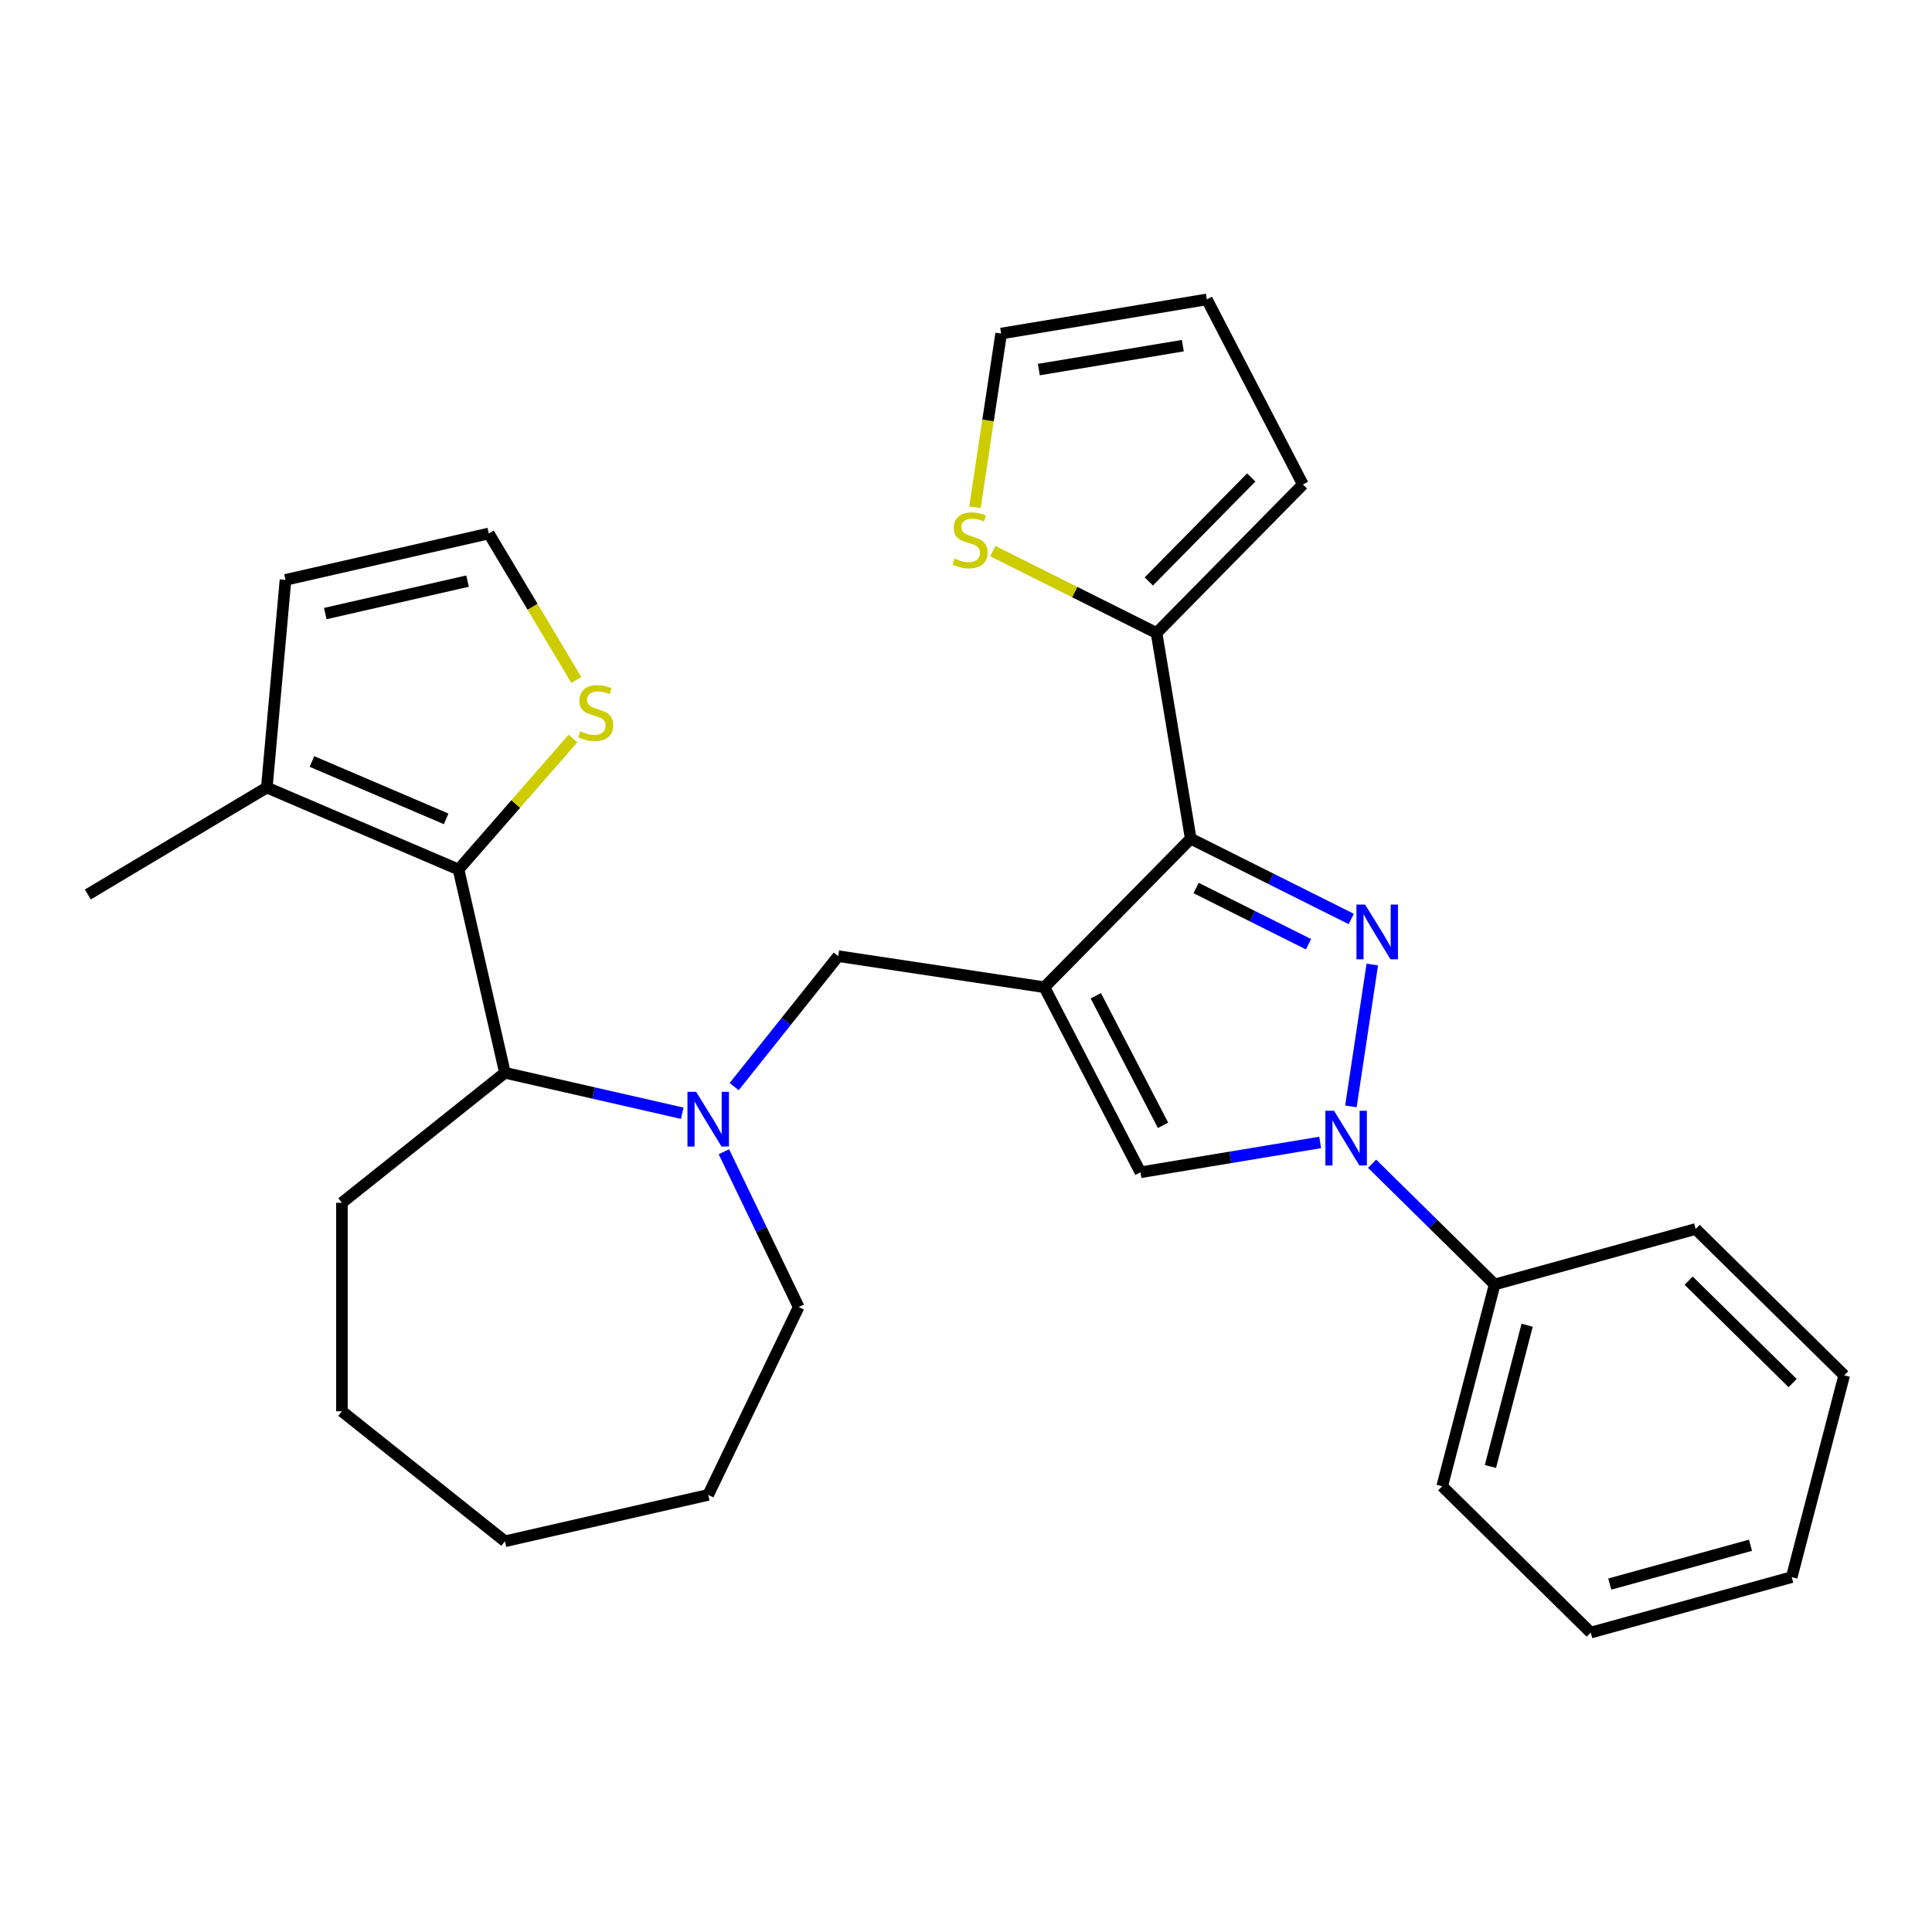 <?xml version='1.0' encoding='iso-8859-1'?>
<svg version='1.1' baseProfile='full'
              xmlns='http://www.w3.org/2000/svg'
                      xmlns:rdkit='http://www.rdkit.org/xml'
                      xmlns:xlink='http://www.w3.org/1999/xlink'
                  xml:space='preserve'
width='1000px' height='1000px' viewBox='0 0 1000 1000'>
<!-- END OF HEADER -->
<rect style='opacity:1.0;fill:#FFFFFF;stroke:none' width='1000' height='1000' x='0' y='0'> </rect>
<path class='bond-1' d='M 540.573,510.988 L 616.313,434.107' style='fill:none;fill-rule:evenodd;stroke:#000000;stroke-width:6px;stroke-linecap:butt;stroke-linejoin:miter;stroke-opacity:1' />
<path class='bond-3' d='M 540.573,510.988 L 590.287,606.778' style='fill:none;fill-rule:evenodd;stroke:#000000;stroke-width:6px;stroke-linecap:butt;stroke-linejoin:miter;stroke-opacity:1' />
<path class='bond-3' d='M 567.188,515.414 L 601.988,582.467' style='fill:none;fill-rule:evenodd;stroke:#000000;stroke-width:6px;stroke-linecap:butt;stroke-linejoin:miter;stroke-opacity:1' />
<path class='bond-6' d='M 540.573,510.988 L 433.857,494.903' style='fill:none;fill-rule:evenodd;stroke:#000000;stroke-width:6px;stroke-linecap:butt;stroke-linejoin:miter;stroke-opacity:1' />
<path class='bond-0' d='M 699.397,475.661 L 657.855,454.884' style='fill:none;fill-rule:evenodd;stroke:#0000FF;stroke-width:6px;stroke-linecap:butt;stroke-linejoin:miter;stroke-opacity:1' />
<path class='bond-0' d='M 657.855,454.884 L 616.313,434.107' style='fill:none;fill-rule:evenodd;stroke:#000000;stroke-width:6px;stroke-linecap:butt;stroke-linejoin:miter;stroke-opacity:1' />
<path class='bond-0' d='M 677.28,488.733 L 648.2,474.189' style='fill:none;fill-rule:evenodd;stroke:#0000FF;stroke-width:6px;stroke-linecap:butt;stroke-linejoin:miter;stroke-opacity:1' />
<path class='bond-0' d='M 648.2,474.189 L 619.12,459.645' style='fill:none;fill-rule:evenodd;stroke:#000000;stroke-width:6px;stroke-linecap:butt;stroke-linejoin:miter;stroke-opacity:1' />
<path class='bond-29' d='M 710.295,499.24 L 699.227,572.667' style='fill:none;fill-rule:evenodd;stroke:#0000FF;stroke-width:6px;stroke-linecap:butt;stroke-linejoin:miter;stroke-opacity:1' />
<path class='bond-8' d='M 616.313,434.107 L 598.633,327.643' style='fill:none;fill-rule:evenodd;stroke:#000000;stroke-width:6px;stroke-linecap:butt;stroke-linejoin:miter;stroke-opacity:1' />
<path class='bond-2' d='M 683.313,591.33 L 636.8,599.054' style='fill:none;fill-rule:evenodd;stroke:#0000FF;stroke-width:6px;stroke-linecap:butt;stroke-linejoin:miter;stroke-opacity:1' />
<path class='bond-2' d='M 636.8,599.054 L 590.287,606.778' style='fill:none;fill-rule:evenodd;stroke:#000000;stroke-width:6px;stroke-linecap:butt;stroke-linejoin:miter;stroke-opacity:1' />
<path class='bond-13' d='M 710.189,602.337 L 741.91,633.588' style='fill:none;fill-rule:evenodd;stroke:#0000FF;stroke-width:6px;stroke-linecap:butt;stroke-linejoin:miter;stroke-opacity:1' />
<path class='bond-13' d='M 741.91,633.588 L 773.632,664.838' style='fill:none;fill-rule:evenodd;stroke:#000000;stroke-width:6px;stroke-linecap:butt;stroke-linejoin:miter;stroke-opacity:1' />
<path class='bond-4' d='M 380.006,562.429 L 406.931,528.666' style='fill:none;fill-rule:evenodd;stroke:#0000FF;stroke-width:6px;stroke-linecap:butt;stroke-linejoin:miter;stroke-opacity:1' />
<path class='bond-4' d='M 406.931,528.666 L 433.857,494.903' style='fill:none;fill-rule:evenodd;stroke:#000000;stroke-width:6px;stroke-linecap:butt;stroke-linejoin:miter;stroke-opacity:1' />
<path class='bond-7' d='M 353.13,576.213 L 307.241,565.739' style='fill:none;fill-rule:evenodd;stroke:#0000FF;stroke-width:6px;stroke-linecap:butt;stroke-linejoin:miter;stroke-opacity:1' />
<path class='bond-7' d='M 307.241,565.739 L 261.352,555.265' style='fill:none;fill-rule:evenodd;stroke:#000000;stroke-width:6px;stroke-linecap:butt;stroke-linejoin:miter;stroke-opacity:1' />
<path class='bond-18' d='M 374.687,596.138 L 394.04,636.326' style='fill:none;fill-rule:evenodd;stroke:#0000FF;stroke-width:6px;stroke-linecap:butt;stroke-linejoin:miter;stroke-opacity:1' />
<path class='bond-18' d='M 394.04,636.326 L 413.394,676.514' style='fill:none;fill-rule:evenodd;stroke:#000000;stroke-width:6px;stroke-linecap:butt;stroke-linejoin:miter;stroke-opacity:1' />
<path class='bond-5' d='M 237.337,450.049 L 261.352,555.265' style='fill:none;fill-rule:evenodd;stroke:#000000;stroke-width:6px;stroke-linecap:butt;stroke-linejoin:miter;stroke-opacity:1' />
<path class='bond-9' d='M 237.337,450.049 L 138.1,407.633' style='fill:none;fill-rule:evenodd;stroke:#000000;stroke-width:6px;stroke-linecap:butt;stroke-linejoin:miter;stroke-opacity:1' />
<path class='bond-9' d='M 230.935,423.839 L 161.469,394.148' style='fill:none;fill-rule:evenodd;stroke:#000000;stroke-width:6px;stroke-linecap:butt;stroke-linejoin:miter;stroke-opacity:1' />
<path class='bond-10' d='M 237.337,450.049 L 266.951,416.153' style='fill:none;fill-rule:evenodd;stroke:#000000;stroke-width:6px;stroke-linecap:butt;stroke-linejoin:miter;stroke-opacity:1' />
<path class='bond-10' d='M 266.951,416.153 L 296.565,382.257' style='fill:none;fill-rule:evenodd;stroke:#CCCC00;stroke-width:6px;stroke-linecap:butt;stroke-linejoin:miter;stroke-opacity:1' />
<path class='bond-19' d='M 261.352,555.265 L 176.975,622.553' style='fill:none;fill-rule:evenodd;stroke:#000000;stroke-width:6px;stroke-linecap:butt;stroke-linejoin:miter;stroke-opacity:1' />
<path class='bond-11' d='M 598.633,327.643 L 556.261,306.451' style='fill:none;fill-rule:evenodd;stroke:#000000;stroke-width:6px;stroke-linecap:butt;stroke-linejoin:miter;stroke-opacity:1' />
<path class='bond-11' d='M 556.261,306.451 L 513.888,285.259' style='fill:none;fill-rule:evenodd;stroke:#CCCC00;stroke-width:6px;stroke-linecap:butt;stroke-linejoin:miter;stroke-opacity:1' />
<path class='bond-15' d='M 598.633,327.643 L 674.372,250.762' style='fill:none;fill-rule:evenodd;stroke:#000000;stroke-width:6px;stroke-linecap:butt;stroke-linejoin:miter;stroke-opacity:1' />
<path class='bond-15' d='M 594.618,300.963 L 647.635,247.146' style='fill:none;fill-rule:evenodd;stroke:#000000;stroke-width:6px;stroke-linecap:butt;stroke-linejoin:miter;stroke-opacity:1' />
<path class='bond-14' d='M 138.1,407.633 L 147.774,300.145' style='fill:none;fill-rule:evenodd;stroke:#000000;stroke-width:6px;stroke-linecap:butt;stroke-linejoin:miter;stroke-opacity:1' />
<path class='bond-20' d='M 138.1,407.633 L 45.455,462.986' style='fill:none;fill-rule:evenodd;stroke:#000000;stroke-width:6px;stroke-linecap:butt;stroke-linejoin:miter;stroke-opacity:1' />
<path class='bond-12' d='M 298.295,351.958 L 275.643,314.044' style='fill:none;fill-rule:evenodd;stroke:#CCCC00;stroke-width:6px;stroke-linecap:butt;stroke-linejoin:miter;stroke-opacity:1' />
<path class='bond-12' d='M 275.643,314.044 L 252.99,276.13' style='fill:none;fill-rule:evenodd;stroke:#000000;stroke-width:6px;stroke-linecap:butt;stroke-linejoin:miter;stroke-opacity:1' />
<path class='bond-16' d='M 504.645,262.55 L 511.42,217.601' style='fill:none;fill-rule:evenodd;stroke:#CCCC00;stroke-width:6px;stroke-linecap:butt;stroke-linejoin:miter;stroke-opacity:1' />
<path class='bond-16' d='M 511.42,217.601 L 518.195,172.652' style='fill:none;fill-rule:evenodd;stroke:#000000;stroke-width:6px;stroke-linecap:butt;stroke-linejoin:miter;stroke-opacity:1' />
<path class='bond-32' d='M 252.99,276.13 L 147.774,300.145' style='fill:none;fill-rule:evenodd;stroke:#000000;stroke-width:6px;stroke-linecap:butt;stroke-linejoin:miter;stroke-opacity:1' />
<path class='bond-32' d='M 242.011,300.776 L 168.359,317.586' style='fill:none;fill-rule:evenodd;stroke:#000000;stroke-width:6px;stroke-linecap:butt;stroke-linejoin:miter;stroke-opacity:1' />
<path class='bond-21' d='M 773.632,664.838 L 746.48,769.289' style='fill:none;fill-rule:evenodd;stroke:#000000;stroke-width:6px;stroke-linecap:butt;stroke-linejoin:miter;stroke-opacity:1' />
<path class='bond-21' d='M 790.449,685.936 L 771.443,759.051' style='fill:none;fill-rule:evenodd;stroke:#000000;stroke-width:6px;stroke-linecap:butt;stroke-linejoin:miter;stroke-opacity:1' />
<path class='bond-22' d='M 773.632,664.838 L 877.664,636.127' style='fill:none;fill-rule:evenodd;stroke:#000000;stroke-width:6px;stroke-linecap:butt;stroke-linejoin:miter;stroke-opacity:1' />
<path class='bond-17' d='M 674.372,250.762 L 624.659,154.972' style='fill:none;fill-rule:evenodd;stroke:#000000;stroke-width:6px;stroke-linecap:butt;stroke-linejoin:miter;stroke-opacity:1' />
<path class='bond-30' d='M 518.195,172.652 L 624.659,154.972' style='fill:none;fill-rule:evenodd;stroke:#000000;stroke-width:6px;stroke-linecap:butt;stroke-linejoin:miter;stroke-opacity:1' />
<path class='bond-30' d='M 537.7,191.292 L 612.225,178.917' style='fill:none;fill-rule:evenodd;stroke:#000000;stroke-width:6px;stroke-linecap:butt;stroke-linejoin:miter;stroke-opacity:1' />
<path class='bond-23' d='M 413.394,676.514 L 366.568,773.749' style='fill:none;fill-rule:evenodd;stroke:#000000;stroke-width:6px;stroke-linecap:butt;stroke-linejoin:miter;stroke-opacity:1' />
<path class='bond-24' d='M 176.975,622.553 L 176.975,730.475' style='fill:none;fill-rule:evenodd;stroke:#000000;stroke-width:6px;stroke-linecap:butt;stroke-linejoin:miter;stroke-opacity:1' />
<path class='bond-25' d='M 746.48,769.289 L 823.361,845.028' style='fill:none;fill-rule:evenodd;stroke:#000000;stroke-width:6px;stroke-linecap:butt;stroke-linejoin:miter;stroke-opacity:1' />
<path class='bond-26' d='M 877.664,636.127 L 954.545,711.866' style='fill:none;fill-rule:evenodd;stroke:#000000;stroke-width:6px;stroke-linecap:butt;stroke-linejoin:miter;stroke-opacity:1' />
<path class='bond-26' d='M 874.049,662.864 L 927.865,715.881' style='fill:none;fill-rule:evenodd;stroke:#000000;stroke-width:6px;stroke-linecap:butt;stroke-linejoin:miter;stroke-opacity:1' />
<path class='bond-27' d='M 366.568,773.749 L 261.352,797.764' style='fill:none;fill-rule:evenodd;stroke:#000000;stroke-width:6px;stroke-linecap:butt;stroke-linejoin:miter;stroke-opacity:1' />
<path class='bond-31' d='M 176.975,730.475 L 261.352,797.764' style='fill:none;fill-rule:evenodd;stroke:#000000;stroke-width:6px;stroke-linecap:butt;stroke-linejoin:miter;stroke-opacity:1' />
<path class='bond-33' d='M 823.361,845.028 L 927.394,816.317' style='fill:none;fill-rule:evenodd;stroke:#000000;stroke-width:6px;stroke-linecap:butt;stroke-linejoin:miter;stroke-opacity:1' />
<path class='bond-33' d='M 833.224,819.915 L 906.047,799.817' style='fill:none;fill-rule:evenodd;stroke:#000000;stroke-width:6px;stroke-linecap:butt;stroke-linejoin:miter;stroke-opacity:1' />
<path class='bond-28' d='M 954.545,711.866 L 927.394,816.317' style='fill:none;fill-rule:evenodd;stroke:#000000;stroke-width:6px;stroke-linecap:butt;stroke-linejoin:miter;stroke-opacity:1' />
<path  class='atom-1' d='M 706.576 468.222
L 715.856 483.222
Q 716.776 484.702, 718.256 487.382
Q 719.736 490.062, 719.816 490.222
L 719.816 468.222
L 723.576 468.222
L 723.576 496.542
L 719.696 496.542
L 709.736 480.142
Q 708.576 478.222, 707.336 476.022
Q 706.136 473.822, 705.776 473.142
L 705.776 496.542
L 702.096 496.542
L 702.096 468.222
L 706.576 468.222
' fill='#0000FF'/>
<path  class='atom-3' d='M 690.491 574.939
L 699.771 589.939
Q 700.691 591.419, 702.171 594.099
Q 703.651 596.779, 703.731 596.939
L 703.731 574.939
L 707.491 574.939
L 707.491 603.259
L 703.611 603.259
L 693.651 586.859
Q 692.491 584.939, 691.251 582.739
Q 690.051 580.539, 689.691 579.859
L 689.691 603.259
L 686.011 603.259
L 686.011 574.939
L 690.491 574.939
' fill='#0000FF'/>
<path  class='atom-5' d='M 360.308 565.12
L 369.588 580.12
Q 370.508 581.6, 371.988 584.28
Q 373.468 586.96, 373.548 587.12
L 373.548 565.12
L 377.308 565.12
L 377.308 593.44
L 373.428 593.44
L 363.468 577.04
Q 362.308 575.12, 361.068 572.92
Q 359.868 570.72, 359.508 570.04
L 359.508 593.44
L 355.828 593.44
L 355.828 565.12
L 360.308 565.12
' fill='#0000FF'/>
<path  class='atom-11' d='M 300.343 378.496
Q 300.663 378.616, 301.983 379.176
Q 303.303 379.736, 304.743 380.096
Q 306.223 380.416, 307.663 380.416
Q 310.343 380.416, 311.903 379.136
Q 313.463 377.816, 313.463 375.536
Q 313.463 373.976, 312.663 373.016
Q 311.903 372.056, 310.703 371.536
Q 309.503 371.016, 307.503 370.416
Q 304.983 369.656, 303.463 368.936
Q 301.983 368.216, 300.903 366.696
Q 299.863 365.176, 299.863 362.616
Q 299.863 359.056, 302.263 356.856
Q 304.703 354.656, 309.503 354.656
Q 312.783 354.656, 316.503 356.216
L 315.583 359.296
Q 312.183 357.896, 309.623 357.896
Q 306.863 357.896, 305.343 359.056
Q 303.823 360.176, 303.863 362.136
Q 303.863 363.656, 304.623 364.576
Q 305.423 365.496, 306.543 366.016
Q 307.703 366.536, 309.623 367.136
Q 312.183 367.936, 313.703 368.736
Q 315.223 369.536, 316.303 371.176
Q 317.423 372.776, 317.423 375.536
Q 317.423 379.456, 314.783 381.576
Q 312.183 383.656, 307.823 383.656
Q 305.303 383.656, 303.383 383.096
Q 301.503 382.576, 299.263 381.656
L 300.343 378.496
' fill='#CCCC00'/>
<path  class='atom-12' d='M 494.11 289.088
Q 494.43 289.208, 495.75 289.768
Q 497.07 290.328, 498.51 290.688
Q 499.99 291.008, 501.43 291.008
Q 504.11 291.008, 505.67 289.728
Q 507.23 288.408, 507.23 286.128
Q 507.23 284.568, 506.43 283.608
Q 505.67 282.648, 504.47 282.128
Q 503.27 281.608, 501.27 281.008
Q 498.75 280.248, 497.23 279.528
Q 495.75 278.808, 494.67 277.288
Q 493.63 275.768, 493.63 273.208
Q 493.63 269.648, 496.03 267.448
Q 498.47 265.248, 503.27 265.248
Q 506.55 265.248, 510.27 266.808
L 509.35 269.888
Q 505.95 268.488, 503.39 268.488
Q 500.63 268.488, 499.11 269.648
Q 497.59 270.768, 497.63 272.728
Q 497.63 274.248, 498.39 275.168
Q 499.19 276.088, 500.31 276.608
Q 501.47 277.128, 503.39 277.728
Q 505.95 278.528, 507.47 279.328
Q 508.99 280.128, 510.07 281.768
Q 511.19 283.368, 511.19 286.128
Q 511.19 290.048, 508.55 292.168
Q 505.95 294.248, 501.59 294.248
Q 499.07 294.248, 497.15 293.688
Q 495.27 293.168, 493.03 292.248
L 494.11 289.088
' fill='#CCCC00'/>
</svg>
